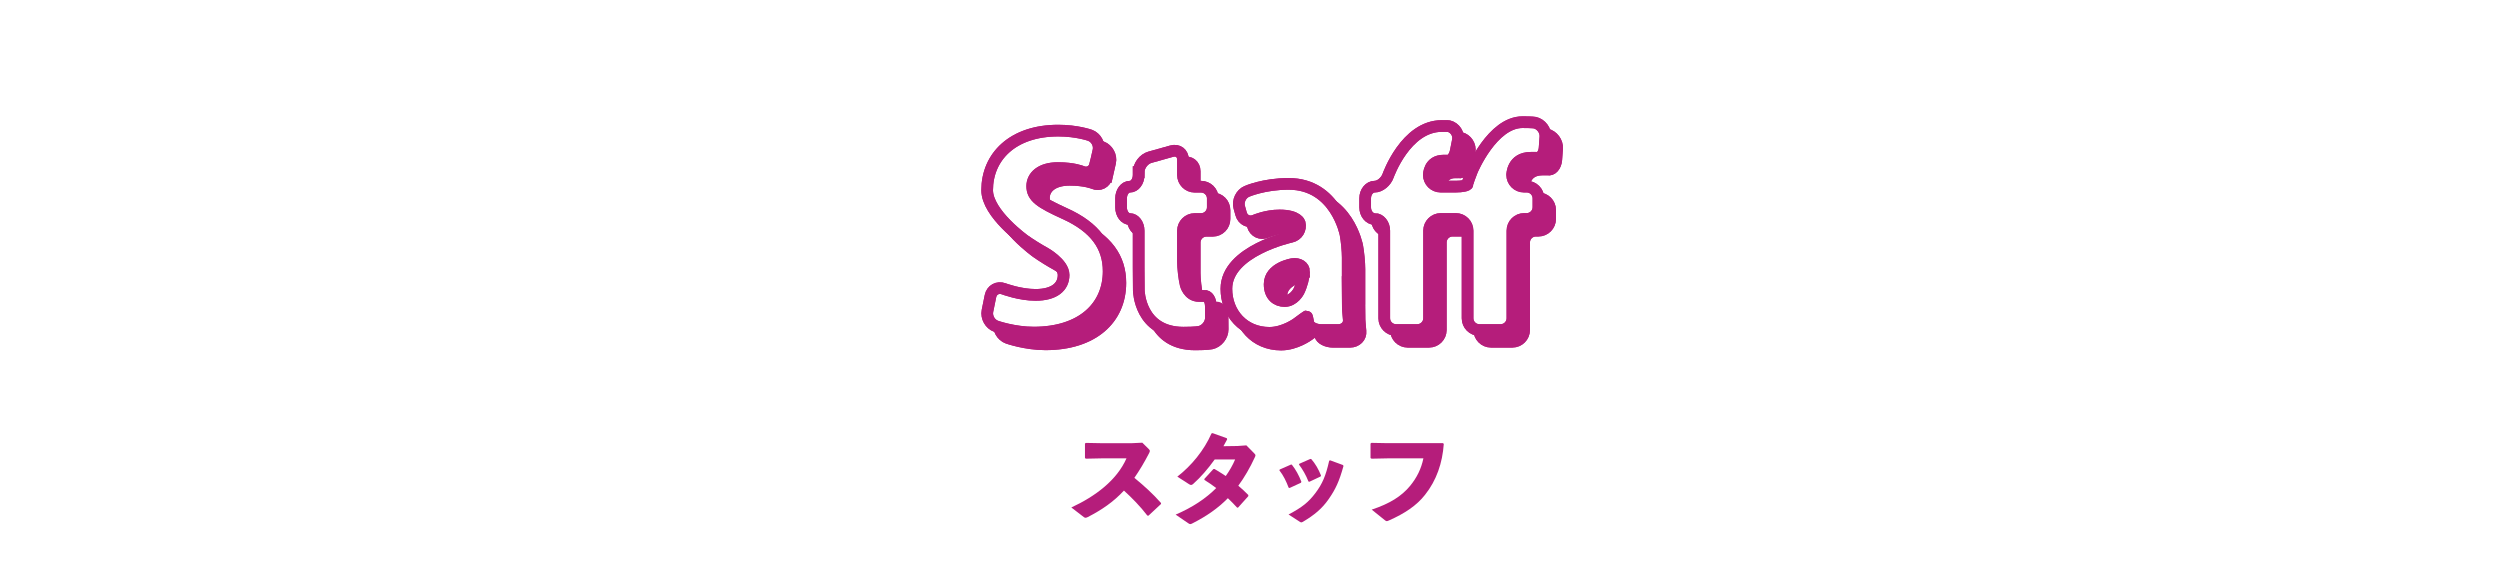 <?xml version="1.0" encoding="UTF-8"?><svg id="_レイヤー_2" xmlns="http://www.w3.org/2000/svg" xmlns:xlink="http://www.w3.org/1999/xlink" viewBox="0 0 592 138"><defs><style>.cls-1{fill:#fff;}.cls-2{filter:url(#drop-shadow-1);}.cls-2,.cls-3,.cls-4{fill:none;}.cls-3{stroke:#b51d7b;stroke-width:2.77px;}.cls-5{fill:#b51d7b;}</style><filter id="drop-shadow-1" filterUnits="userSpaceOnUse"><feOffset dx="3" dy="3"/><feGaussianBlur result="blur" stdDeviation="2"/><feFlood flood-color="#000" flood-opacity=".4"/><feComposite in2="blur" operator="in"/><feComposite in="SourceGraphic"/></filter></defs><g id="_レイヤー_1-2"><g class="cls-2"><path class="cls-5" d="m259.11,38.8c-.34,1.48-1.76,2.21-3.16,1.6,0,0-1.92-.83-5.66-.83-4.1,0-6.09,1.99-6.09,4.28,0,2.59,1.93,3.86,7.6,6.45,7.42,3.32,10.5,7.9,10.5,13.69,0,8.5-6.45,14.54-17.73,14.54-4.71,0-8.91-1.49-8.91-1.49-1.44-.51-2.36-2.14-2.06-3.64l.71-3.5c.3-1.49,1.72-2.27,3.14-1.74,0,0,3.8,1.44,7.54,1.44,4.46,0,6.64-1.93,6.64-4.71s-4.5-5.26-4.5-5.26c-1.34-.72-3.45-2.04-4.69-2.92,0,0-8.91-6.35-8.91-11.9,0-7.9,6.03-14.11,16.83-14.11,4.46,0,7.53,1.11,7.53,1.11,1.43.52,2.33,2.16,1.99,3.64l-.76,3.35Z"/><path class="cls-5" d="m269.41,40.53c0-1.52,1.2-3.11,2.66-3.52l5.17-1.45c1.47-.41,2.66.5,2.66,2.02v3.63c0,1.52,1.25,2.77,2.77,2.77h1.52c1.52,0,2.77,1.25,2.77,2.77v2.12c0,1.52-1.25,2.77-2.77,2.77h-1.52c-1.52,0-2.77,1.25-2.77,2.77v7.25c0,1.52.28,3.98.63,5.46,0,0,.64,2.73,3.17,2.73h1.21c.86-.17,1.58.94,1.59,2.47l.02,2.67c.01,1.52-1.2,3.03-2.69,3.35,0,0-.97.21-3.81.21-10.44,0-10.58-10.02-10.58-10.02-.02-1.52-.04-4.01-.04-5.54v-8.58c0-1.52-.94-2.77-2.08-2.77s-2.08-1.25-2.08-2.77v-2.12c0-1.52.94-2.77,2.08-2.77s2.08-1.25,2.08-2.77v-.68Z"/><path class="cls-5" d="m318.88,67.14c0,1.52.03,4.01.06,5.54,0,0,.07,1.37.22,2.75s-.97,2.5-2.5,2.5h-3.99c-1.52,0-2.9-.73-3.07-1.63s-.34-1.63-.39-1.63-1.09.75-2.31,1.66c0,0-3.03,2.26-6.53,2.26-6.15,0-10.19-4.71-10.19-10.43,0-8.99,15.33-12.32,15.33-12.32,1.49-.32,2.4-1.79,2.02-3.27,0,0-.46-1.78-4.74-1.78-3.2,0-5.85,1.17-5.85,1.17-1.39.62-2.87-.08-3.28-1.55l-.43-1.54c-.41-1.47.39-3.17,1.79-3.78,0,0,4.04-1.78,9.89-1.78,11.22,0,13.48,11.94,13.48,11.94.28,1.5.52,3.97.52,5.49v6.41Zm-10.31-3.05c0-1.21-1.23-2.01-2.74-1.78,0,0-5.41.84-5.41,4.76,0,2.77,1.69,3.98,3.56,3.98,2.17,0,3.33-2.29,3.33-2.29.69-1.36,1.25-3.46,1.25-4.67Z"/><path class="cls-5" d="m325.3,51.63c-1.24,0-2.26-1.25-2.26-2.77v-2.12c0-1.52,1.02-2.77,2.26-2.77s2.68-1.17,3.18-2.61c0,0,4.15-11.75,12.71-11.75,1.51,0,1.65.03,1.65.03,1.48.35,2.45,1.85,2.16,3.35l-.5,2.53c-.29,1.49-1.24,2.53-2.1,2.29h-.78c-3.5,0-3.5,3.38-3.5,3.38,0,1.52,1.25,2.77,2.77,2.77h3.63c1.52,0,2.77-.27,2.77-.6s.48-1.75,1.06-3.16c0,0,4.79-11.5,11.96-11.5,2.35,0,2.91.12,2.91.12,1.49.33,2.61,1.84,2.5,3.36l-.19,2.62c-.11,1.52-1.05,2.57-2.07,2.34h-1.21c-4.4,0-4.4,4.05-4.4,4.05,0,1.52,1.25,2.77,2.77,2.77h.68c1.52,0,2.77,1.25,2.77,2.77v2.12c0,1.52-1.25,2.77-2.77,2.77h-.62c-1.52,0-2.77,1.25-2.77,2.77v20.76c0,1.52-1.25,2.77-2.77,2.77h-5.08c-1.52,0-2.77-1.25-2.77-2.77v-20.76c0-1.52-1.25-2.77-2.77-2.77h-3.57c-1.52,0-2.77,1.25-2.77,2.77v20.76c0,1.52-1.25,2.77-2.77,2.77h-5.08c-1.52,0-2.77-1.25-2.77-2.77v-20.76c0-1.52-1.02-2.77-2.26-2.77Z"/><path class="cls-3" d="m259.11,38.8c-.34,1.48-1.76,2.21-3.16,1.6,0,0-1.92-.83-5.66-.83-4.1,0-6.09,1.99-6.09,4.28,0,2.59,1.93,3.86,7.6,6.45,7.42,3.32,10.5,7.9,10.5,13.69,0,8.5-6.45,14.54-17.73,14.54-4.71,0-8.91-1.49-8.91-1.49-1.44-.51-2.36-2.14-2.06-3.64l.71-3.5c.3-1.49,1.72-2.27,3.14-1.74,0,0,3.8,1.44,7.54,1.44,4.46,0,6.64-1.93,6.64-4.71s-4.5-5.26-4.5-5.26c-1.34-.72-3.45-2.04-4.69-2.92,0,0-8.91-6.35-8.91-11.9,0-7.9,6.03-14.11,16.83-14.11,4.46,0,7.53,1.11,7.53,1.11,1.43.52,2.33,2.16,1.99,3.64l-.76,3.35Z"/><path class="cls-3" d="m259.11,38.8c-.34,1.48-1.76,2.21-3.16,1.6,0,0-1.92-.83-5.66-.83-4.1,0-6.09,1.99-6.09,4.28,0,2.59,1.93,3.86,7.6,6.45,7.42,3.32,10.5,7.9,10.5,13.69,0,8.5-6.45,14.54-17.73,14.54-4.71,0-8.91-1.49-8.91-1.49-1.44-.51-2.36-2.14-2.06-3.64l.71-3.5c.3-1.49,1.72-2.27,3.14-1.74,0,0,3.8,1.44,7.54,1.44,4.46,0,6.64-1.93,6.64-4.71s-4.5-5.26-4.5-5.26c-1.34-.72-3.45-2.04-4.69-2.92,0,0-8.91-6.35-8.91-11.9,0-7.9,6.03-14.11,16.83-14.11,4.46,0,7.53,1.11,7.53,1.11,1.43.52,2.33,2.16,1.99,3.64l-.76,3.35Z"/><path class="cls-3" d="m269.41,40.53c0-1.52,1.2-3.11,2.66-3.52l5.17-1.45c1.47-.41,2.66.5,2.66,2.02v3.63c0,1.52,1.25,2.77,2.77,2.77h1.52c1.52,0,2.77,1.25,2.77,2.77v2.12c0,1.52-1.25,2.77-2.77,2.77h-1.52c-1.52,0-2.77,1.25-2.77,2.77v7.25c0,1.52.28,3.98.63,5.46,0,0,.64,2.73,3.17,2.73h1.21c.86-.17,1.58.94,1.59,2.47l.02,2.67c.01,1.52-1.2,3.03-2.69,3.35,0,0-.97.21-3.81.21-10.44,0-10.58-10.02-10.58-10.02-.02-1.52-.04-4.01-.04-5.54v-8.58c0-1.52-.94-2.77-2.08-2.77s-2.08-1.25-2.08-2.77v-2.12c0-1.52.94-2.77,2.08-2.77s2.08-1.25,2.08-2.77v-.68Z"/><path class="cls-3" d="m269.41,40.53c0-1.52,1.2-3.11,2.66-3.52l5.17-1.45c1.47-.41,2.66.5,2.66,2.02v3.63c0,1.52,1.25,2.77,2.77,2.77h1.52c1.52,0,2.77,1.25,2.77,2.77v2.12c0,1.52-1.25,2.77-2.77,2.77h-1.52c-1.52,0-2.77,1.25-2.77,2.77v7.25c0,1.52.28,3.98.63,5.46,0,0,.64,2.73,3.17,2.73h1.21c.86-.17,1.58.94,1.59,2.47l.02,2.67c.01,1.52-1.2,3.03-2.69,3.35,0,0-.97.21-3.81.21-10.44,0-10.58-10.02-10.58-10.02-.02-1.52-.04-4.01-.04-5.54v-8.58c0-1.52-.94-2.77-2.08-2.77s-2.08-1.25-2.08-2.77v-2.12c0-1.52.94-2.77,2.08-2.77s2.08-1.25,2.08-2.77v-.68Z"/><path class="cls-3" d="m318.88,67.14c0,1.52.03,4.01.06,5.54,0,0,.07,1.37.22,2.75s-.97,2.5-2.5,2.5h-3.99c-1.52,0-2.9-.73-3.07-1.63s-.34-1.63-.39-1.63-1.09.75-2.31,1.66c0,0-3.03,2.26-6.53,2.26-6.15,0-10.19-4.71-10.19-10.43,0-8.99,15.33-12.32,15.33-12.32,1.49-.32,2.4-1.79,2.02-3.27,0,0-.46-1.78-4.74-1.78-3.2,0-5.85,1.17-5.85,1.17-1.39.62-2.87-.08-3.28-1.55l-.43-1.54c-.41-1.47.39-3.17,1.79-3.78,0,0,4.04-1.78,9.89-1.78,11.22,0,13.48,11.94,13.48,11.94.28,1.5.52,3.97.52,5.49v6.41Zm-10.31-3.05c0-1.21-1.23-2.01-2.74-1.78,0,0-5.41.84-5.41,4.76,0,2.77,1.69,3.98,3.56,3.98,2.17,0,3.33-2.29,3.33-2.29.69-1.36,1.25-3.46,1.25-4.67Z"/><path class="cls-3" d="m318.88,67.14c0,1.52.03,4.01.06,5.54,0,0,.07,1.37.22,2.75s-.97,2.5-2.5,2.5h-3.99c-1.52,0-2.9-.73-3.07-1.63s-.34-1.63-.39-1.63-1.09.75-2.31,1.66c0,0-3.03,2.26-6.53,2.26-6.15,0-10.19-4.71-10.19-10.43,0-8.99,15.33-12.32,15.33-12.32,1.49-.32,2.4-1.79,2.02-3.27,0,0-.46-1.78-4.74-1.78-3.2,0-5.85,1.17-5.85,1.17-1.39.62-2.87-.08-3.28-1.55l-.43-1.54c-.41-1.47.39-3.17,1.79-3.78,0,0,4.04-1.78,9.89-1.78,11.22,0,13.48,11.94,13.48,11.94.28,1.5.52,3.97.52,5.49v6.41Zm-10.31-3.05c0-1.21-1.23-2.01-2.74-1.78,0,0-5.41.84-5.41,4.76,0,2.77,1.69,3.98,3.56,3.98,2.17,0,3.33-2.29,3.33-2.29.69-1.36,1.25-3.46,1.25-4.67Z"/><path class="cls-3" d="m325.3,51.63c-1.24,0-2.26-1.25-2.26-2.77v-2.12c0-1.52,1.02-2.77,2.26-2.77s2.68-1.17,3.18-2.61c0,0,4.15-11.75,12.71-11.75,1.51,0,1.65.03,1.65.03,1.48.35,2.45,1.85,2.16,3.35l-.5,2.53c-.29,1.49-1.24,2.53-2.1,2.29h-.78c-3.5,0-3.5,3.38-3.5,3.38,0,1.52,1.25,2.77,2.77,2.77h3.63c1.52,0,2.77-.27,2.77-.6s.48-1.75,1.06-3.16c0,0,4.79-11.5,11.96-11.5,2.35,0,2.91.12,2.91.12,1.49.33,2.61,1.84,2.5,3.36l-.19,2.62c-.11,1.52-1.05,2.57-2.07,2.34h-1.21c-4.4,0-4.4,4.05-4.4,4.05,0,1.52,1.25,2.77,2.77,2.77h.68c1.52,0,2.77,1.25,2.77,2.77v2.12c0,1.52-1.25,2.77-2.77,2.77h-.62c-1.52,0-2.77,1.25-2.77,2.77v20.76c0,1.52-1.25,2.77-2.77,2.77h-5.08c-1.52,0-2.77-1.25-2.77-2.77v-20.76c0-1.52-1.25-2.77-2.77-2.77h-3.57c-1.52,0-2.77,1.25-2.77,2.77v20.76c0,1.52-1.25,2.77-2.77,2.77h-5.08c-1.52,0-2.77-1.25-2.77-2.77v-20.76c0-1.52-1.02-2.77-2.26-2.77Z"/><path class="cls-3" d="m325.3,51.63c-1.24,0-2.26-1.25-2.26-2.77v-2.12c0-1.52,1.02-2.77,2.26-2.77s2.68-1.17,3.18-2.61c0,0,4.15-11.75,12.71-11.75,1.51,0,1.65.03,1.65.03,1.48.35,2.45,1.85,2.16,3.35l-.5,2.53c-.29,1.49-1.24,2.53-2.1,2.29h-.78c-3.5,0-3.5,3.38-3.5,3.38,0,1.52,1.25,2.77,2.77,2.77h3.63c1.52,0,2.77-.27,2.77-.6s.48-1.75,1.06-3.16c0,0,4.79-11.5,11.96-11.5,2.35,0,2.91.12,2.91.12,1.49.33,2.61,1.84,2.5,3.36l-.19,2.62c-.11,1.52-1.05,2.57-2.07,2.34h-1.21c-4.4,0-4.4,4.05-4.4,4.05,0,1.52,1.25,2.77,2.77,2.77h.68c1.52,0,2.77,1.25,2.77,2.77v2.12c0,1.52-1.25,2.77-2.77,2.77h-.62c-1.52,0-2.77,1.25-2.77,2.77v20.76c0,1.52-1.25,2.77-2.77,2.77h-5.08c-1.52,0-2.77-1.25-2.77-2.77v-20.76c0-1.52-1.25-2.77-2.77-2.77h-3.57c-1.52,0-2.77,1.25-2.77,2.77v20.76c0,1.52-1.25,2.77-2.77,2.77h-5.08c-1.52,0-2.77-1.25-2.77-2.77v-20.76c0-1.52-1.02-2.77-2.26-2.77Z"/><path class="cls-1" d="m256.34,36.03c-.34,1.48-1.76,2.21-3.16,1.6,0,0-1.92-.83-5.66-.83-4.1,0-6.09,1.99-6.09,4.28,0,2.59,1.93,3.86,7.6,6.45,7.42,3.32,10.5,7.9,10.5,13.69,0,8.5-6.45,14.54-17.73,14.54-4.71,0-8.91-1.49-8.91-1.49-1.44-.51-2.36-2.14-2.06-3.64l.71-3.5c.3-1.49,1.72-2.27,3.14-1.74,0,0,3.8,1.44,7.54,1.44,4.46,0,6.64-1.93,6.64-4.71s-4.5-5.26-4.5-5.26c-1.34-.72-3.45-2.04-4.69-2.92,0,0-8.91-6.35-8.91-11.9,0-7.9,6.03-14.11,16.83-14.11,4.46,0,7.53,1.11,7.53,1.11,1.43.52,2.33,2.16,1.99,3.64l-.76,3.35Z"/><path class="cls-1" d="m266.64,37.76c0-1.52,1.2-3.11,2.66-3.52l5.17-1.45c1.47-.41,2.66.5,2.66,2.02v3.63c0,1.52,1.25,2.77,2.77,2.77h1.52c1.52,0,2.77,1.25,2.77,2.77v2.12c0,1.52-1.25,2.77-2.77,2.77h-1.52c-1.52,0-2.77,1.25-2.77,2.77v7.25c0,1.52.28,3.98.63,5.46,0,0,.64,2.73,3.17,2.73h1.21c.86-.17,1.58.94,1.59,2.47l.02,2.67c.01,1.52-1.2,3.03-2.69,3.35,0,0-.97.21-3.81.21-10.44,0-10.58-10.02-10.58-10.02-.02-1.52-.04-4.01-.04-5.54v-8.58c0-1.52-.94-2.77-2.08-2.77s-2.08-1.25-2.08-2.77v-2.12c0-1.52.94-2.77,2.08-2.77s2.08-1.25,2.08-2.77v-.68Z"/><path class="cls-1" d="m316.11,64.37c0,1.52.03,4.01.06,5.54,0,0,.07,1.37.22,2.75s-.97,2.5-2.5,2.5h-3.99c-1.52,0-2.9-.73-3.07-1.63s-.34-1.63-.39-1.63-1.09.75-2.31,1.66c0,0-3.03,2.26-6.53,2.26-6.15,0-10.19-4.71-10.19-10.43,0-8.99,15.33-12.32,15.33-12.32,1.49-.32,2.4-1.79,2.02-3.27,0,0-.46-1.78-4.74-1.78-3.2,0-5.85,1.17-5.85,1.17-1.39.62-2.87-.08-3.28-1.55l-.43-1.54c-.41-1.47.39-3.17,1.79-3.78,0,0,4.04-1.78,9.89-1.78,11.22,0,13.48,11.94,13.48,11.94.28,1.5.52,3.97.52,5.49v6.41Zm-10.31-3.05c0-1.21-1.23-2.01-2.74-1.78,0,0-5.41.84-5.41,4.76,0,2.77,1.69,3.98,3.56,3.98,2.17,0,3.33-2.29,3.33-2.29.69-1.36,1.25-3.46,1.25-4.67Z"/><path class="cls-1" d="m322.53,48.86c-1.24,0-2.26-1.25-2.26-2.77v-2.12c0-1.52,1.02-2.77,2.26-2.77s2.68-1.17,3.18-2.61c0,0,4.15-11.75,12.71-11.75,1.51,0,1.65.03,1.65.03,1.48.35,2.45,1.85,2.16,3.35l-.5,2.53c-.29,1.49-1.24,2.53-2.1,2.29h-.78c-3.5,0-3.5,3.38-3.5,3.38,0,1.52,1.25,2.77,2.77,2.77h3.63c1.52,0,2.77-.27,2.77-.6s.48-1.75,1.06-3.16c0,0,4.79-11.5,11.96-11.5,2.35,0,2.91.12,2.91.12,1.49.33,2.61,1.84,2.5,3.36l-.19,2.62c-.11,1.52-1.05,2.57-2.07,2.34h-1.21c-4.4,0-4.4,4.05-4.4,4.05,0,1.52,1.25,2.77,2.77,2.77h.68c1.52,0,2.77,1.25,2.77,2.77v2.12c0,1.52-1.25,2.77-2.77,2.77h-.62c-1.52,0-2.77,1.25-2.77,2.77v20.76c0,1.52-1.25,2.77-2.77,2.77h-5.08c-1.52,0-2.77-1.25-2.77-2.77v-20.76c0-1.52-1.25-2.77-2.77-2.77h-3.57c-1.52,0-2.77,1.25-2.77,2.77v20.76c0,1.52-1.25,2.77-2.77,2.77h-5.08c-1.52,0-2.77-1.25-2.77-2.77v-20.76c0-1.52-1.02-2.77-2.26-2.77Z"/><path class="cls-3" d="m256.34,36.03c-.34,1.48-1.76,2.21-3.16,1.6,0,0-1.92-.83-5.66-.83-4.1,0-6.09,1.99-6.09,4.28,0,2.59,1.93,3.86,7.6,6.45,7.42,3.32,10.5,7.9,10.5,13.69,0,8.5-6.45,14.54-17.73,14.54-4.71,0-8.91-1.49-8.91-1.49-1.44-.51-2.36-2.14-2.06-3.64l.71-3.5c.3-1.49,1.72-2.27,3.14-1.74,0,0,3.8,1.44,7.54,1.44,4.46,0,6.64-1.93,6.64-4.71s-4.5-5.26-4.5-5.26c-1.34-.72-3.45-2.04-4.69-2.92,0,0-8.91-6.35-8.91-11.9,0-7.9,6.03-14.11,16.83-14.11,4.46,0,7.53,1.11,7.53,1.11,1.43.52,2.33,2.16,1.99,3.64l-.76,3.35Z"/><path class="cls-3" d="m256.34,36.03c-.34,1.48-1.76,2.21-3.16,1.6,0,0-1.92-.83-5.66-.83-4.1,0-6.09,1.99-6.09,4.28,0,2.59,1.93,3.86,7.6,6.45,7.42,3.32,10.5,7.9,10.5,13.69,0,8.5-6.45,14.54-17.73,14.54-4.71,0-8.91-1.49-8.91-1.49-1.44-.51-2.36-2.14-2.06-3.64l.71-3.5c.3-1.49,1.72-2.27,3.14-1.74,0,0,3.8,1.44,7.54,1.44,4.46,0,6.64-1.93,6.64-4.71s-4.5-5.26-4.5-5.26c-1.34-.72-3.45-2.04-4.69-2.92,0,0-8.91-6.35-8.91-11.9,0-7.9,6.03-14.11,16.83-14.11,4.46,0,7.53,1.11,7.53,1.11,1.43.52,2.33,2.16,1.99,3.64l-.76,3.35Z"/><path class="cls-3" d="m266.64,37.76c0-1.52,1.2-3.11,2.66-3.52l5.17-1.45c1.47-.41,2.66.5,2.66,2.02v3.63c0,1.52,1.25,2.77,2.77,2.77h1.52c1.52,0,2.77,1.25,2.77,2.77v2.12c0,1.52-1.25,2.77-2.77,2.77h-1.52c-1.52,0-2.77,1.25-2.77,2.77v7.25c0,1.52.28,3.98.63,5.46,0,0,.64,2.73,3.17,2.73h1.21c.86-.17,1.58.94,1.59,2.47l.02,2.67c.01,1.52-1.2,3.03-2.69,3.35,0,0-.97.21-3.81.21-10.44,0-10.58-10.02-10.58-10.02-.02-1.52-.04-4.01-.04-5.54v-8.58c0-1.52-.94-2.77-2.08-2.77s-2.08-1.25-2.08-2.77v-2.12c0-1.52.94-2.77,2.08-2.77s2.08-1.25,2.08-2.77v-.68Z"/><path class="cls-3" d="m266.64,37.76c0-1.52,1.2-3.11,2.66-3.52l5.17-1.45c1.47-.41,2.66.5,2.66,2.02v3.63c0,1.52,1.25,2.77,2.77,2.77h1.52c1.52,0,2.77,1.25,2.77,2.77v2.12c0,1.52-1.25,2.77-2.77,2.77h-1.52c-1.52,0-2.77,1.25-2.77,2.77v7.25c0,1.52.28,3.98.63,5.46,0,0,.64,2.73,3.17,2.73h1.21c.86-.17,1.58.94,1.59,2.47l.02,2.67c.01,1.52-1.2,3.03-2.69,3.35,0,0-.97.21-3.81.21-10.44,0-10.58-10.02-10.58-10.02-.02-1.52-.04-4.01-.04-5.54v-8.58c0-1.52-.94-2.77-2.08-2.77s-2.08-1.25-2.08-2.77v-2.12c0-1.52.94-2.77,2.08-2.77s2.08-1.25,2.08-2.77v-.68Z"/><path class="cls-3" d="m316.11,64.37c0,1.52.03,4.01.06,5.54,0,0,.07,1.37.22,2.75s-.97,2.5-2.5,2.5h-3.99c-1.52,0-2.9-.73-3.07-1.63s-.34-1.63-.39-1.63-1.09.75-2.31,1.66c0,0-3.03,2.26-6.53,2.26-6.15,0-10.19-4.71-10.19-10.43,0-8.99,15.33-12.32,15.33-12.32,1.49-.32,2.4-1.79,2.02-3.27,0,0-.46-1.78-4.74-1.78-3.2,0-5.85,1.17-5.85,1.17-1.39.62-2.87-.08-3.28-1.55l-.43-1.54c-.41-1.47.39-3.17,1.79-3.78,0,0,4.04-1.78,9.89-1.78,11.22,0,13.48,11.94,13.48,11.94.28,1.5.52,3.97.52,5.49v6.41Zm-10.31-3.05c0-1.21-1.23-2.01-2.74-1.78,0,0-5.41.84-5.41,4.76,0,2.77,1.69,3.98,3.56,3.98,2.17,0,3.33-2.29,3.33-2.29.69-1.36,1.25-3.46,1.25-4.67Z"/><path class="cls-3" d="m316.11,64.37c0,1.52.03,4.01.06,5.54,0,0,.07,1.37.22,2.75s-.97,2.5-2.5,2.5h-3.99c-1.52,0-2.9-.73-3.07-1.63s-.34-1.63-.39-1.63-1.09.75-2.31,1.66c0,0-3.03,2.26-6.53,2.26-6.15,0-10.19-4.71-10.19-10.43,0-8.99,15.33-12.32,15.33-12.32,1.49-.32,2.4-1.79,2.02-3.27,0,0-.46-1.78-4.74-1.78-3.2,0-5.85,1.17-5.85,1.17-1.39.62-2.87-.08-3.28-1.55l-.43-1.54c-.41-1.47.39-3.17,1.79-3.78,0,0,4.04-1.78,9.89-1.78,11.22,0,13.48,11.94,13.48,11.94.28,1.5.52,3.97.52,5.49v6.41Zm-10.31-3.05c0-1.21-1.23-2.01-2.74-1.78,0,0-5.41.84-5.41,4.76,0,2.77,1.69,3.98,3.56,3.98,2.17,0,3.33-2.29,3.33-2.29.69-1.36,1.25-3.46,1.25-4.67Z"/><path class="cls-3" d="m322.53,48.86c-1.24,0-2.26-1.25-2.26-2.77v-2.12c0-1.52,1.02-2.77,2.26-2.77s2.68-1.17,3.18-2.61c0,0,4.15-11.75,12.71-11.75,1.51,0,1.65.03,1.65.03,1.48.35,2.45,1.85,2.16,3.35l-.5,2.53c-.29,1.49-1.24,2.53-2.1,2.29h-.78c-3.5,0-3.5,3.38-3.5,3.38,0,1.52,1.25,2.77,2.77,2.77h3.63c1.52,0,2.77-.27,2.77-.6s.48-1.75,1.06-3.16c0,0,4.79-11.5,11.96-11.5,2.35,0,2.91.12,2.91.12,1.49.33,2.61,1.84,2.5,3.36l-.19,2.62c-.11,1.52-1.05,2.57-2.07,2.34h-1.21c-4.4,0-4.4,4.05-4.4,4.05,0,1.52,1.25,2.77,2.77,2.77h.68c1.52,0,2.77,1.25,2.77,2.77v2.12c0,1.52-1.25,2.77-2.77,2.77h-.62c-1.52,0-2.77,1.25-2.77,2.77v20.76c0,1.52-1.25,2.77-2.77,2.77h-5.08c-1.52,0-2.77-1.25-2.77-2.77v-20.76c0-1.52-1.25-2.77-2.77-2.77h-3.57c-1.52,0-2.77,1.25-2.77,2.77v20.76c0,1.52-1.25,2.77-2.77,2.77h-5.08c-1.52,0-2.77-1.25-2.77-2.77v-20.76c0-1.52-1.02-2.77-2.26-2.77Z"/><path class="cls-3" d="m322.53,48.86c-1.24,0-2.26-1.25-2.26-2.77v-2.12c0-1.52,1.02-2.77,2.26-2.77s2.68-1.17,3.18-2.61c0,0,4.15-11.75,12.71-11.75,1.51,0,1.65.03,1.65.03,1.48.35,2.45,1.85,2.16,3.35l-.5,2.53c-.29,1.49-1.24,2.53-2.1,2.29h-.78c-3.5,0-3.5,3.38-3.5,3.38,0,1.52,1.25,2.77,2.77,2.77h3.63c1.52,0,2.77-.27,2.77-.6s.48-1.75,1.06-3.16c0,0,4.79-11.5,11.96-11.5,2.35,0,2.91.12,2.91.12,1.49.33,2.61,1.84,2.5,3.36l-.19,2.62c-.11,1.52-1.05,2.57-2.07,2.34h-1.21c-4.4,0-4.4,4.05-4.4,4.05,0,1.52,1.25,2.77,2.77,2.77h.68c1.52,0,2.77,1.25,2.77,2.77v2.12c0,1.52-1.25,2.77-2.77,2.77h-.62c-1.52,0-2.77,1.25-2.77,2.77v20.76c0,1.52-1.25,2.77-2.77,2.77h-5.08c-1.52,0-2.77-1.25-2.77-2.77v-20.76c0-1.52-1.25-2.77-2.77-2.77h-3.57c-1.52,0-2.77,1.25-2.77,2.77v20.76c0,1.52-1.25,2.77-2.77,2.77h-5.08c-1.52,0-2.77-1.25-2.77-2.77v-20.76c0-1.52-1.02-2.77-2.26-2.77Z"/><path class="cls-5" d="m271.91,116.36l-2.95,2.75-.27-.02c-1.65-2.17-3.67-4.22-5.54-5.92-2.52,2.72-5.27,4.57-8.56,6.27-.25.12-.42.17-.55.17-.15,0-.25-.08-.4-.17l-2.95-2.27c5.74-2.67,10.76-6.44,13.06-11.63h-5.94l-3.72.08-.17-.2v-3.39l.22-.15,3.75.07h7.06l2.55-.12,1.52,1.5c.17.17.27.3.27.45s-.08.33-.22.6c-1.15,2.22-2.3,4.12-3.45,5.77,2.37,1.97,4.24,3.62,6.32,5.97l-.02.27Z"/><path class="cls-5" d="m290.09,102.61l2.05-.15,1.87,1.9c.17.2.28.3.28.45,0,.1-.03.22-.12.42-1.17,2.55-2.5,4.82-3.94,6.79.8.67,1.6,1.4,2.37,2.2v.27l-2.42,2.7-.22.03c-.72-.8-1.45-1.52-2.2-2.25-2.27,2.32-4.99,4.24-8.41,5.97-.22.12-.38.17-.47.17-.17,0-.32-.07-.57-.25l-2.92-2c4.02-1.72,7.21-3.87,9.61-6.29-.85-.65-1.77-1.3-2.8-1.92v-.25l2.12-2.32.27-.03c.92.55,1.82,1.1,2.67,1.67.87-1.22,1.65-2.57,2.22-3.92h-4.84c-1.62,2.25-3.32,4.22-5.09,5.79-.2.2-.37.25-.52.25s-.3-.08-.52-.22l-2.72-1.75c3.32-2.57,6.32-6.19,8.09-10.23l.25-.08,3.4,1.22.05.28c-.28.55-.57,1.07-.87,1.6l3.42-.05Z"/><path class="cls-5" d="m300.06,108.17l2.62-1.15h.22c.92,1.15,1.7,2.57,2.27,4.07l-.1.22-2.7,1.25-.22-.08c-.57-1.5-1.22-2.87-2.2-4.12l.1-.2Zm11.91-2.17l3.05,1.12.12.22c-1.02,3.7-1.9,5.52-3.47,7.79-1.62,2.35-3.47,3.84-6.12,5.42-.17.1-.3.15-.4.15-.12,0-.22-.05-.37-.15l-2.65-1.72c3.22-1.7,4.72-2.9,6.37-5.09,1.62-2.15,2.45-4.04,3.25-7.64l.22-.1Zm-7.29.82l2.62-1.15.22.05c.92,1.05,1.7,2.37,2.3,3.89l-.1.22-2.65,1.25-.22-.05c-.6-1.52-1.35-2.82-2.25-4.02l.08-.2Z"/><path class="cls-5" d="m321.54,105.48v-3.44l.2-.17,3.79.07h13.16l.2.17c-.32,4.54-1.72,8.64-4.44,12.06-1.97,2.52-4.79,4.42-8.59,6.09-.23.1-.35.15-.47.15-.15,0-.27-.08-.52-.28l-3.05-2.45c4.27-1.42,7.04-3.15,9.09-5.62,1.6-1.95,2.65-4.07,3.15-6.52h-8.46l-3.82.08-.22-.15Z"/></g><rect class="cls-4" width="592" height="138"/></g></svg>